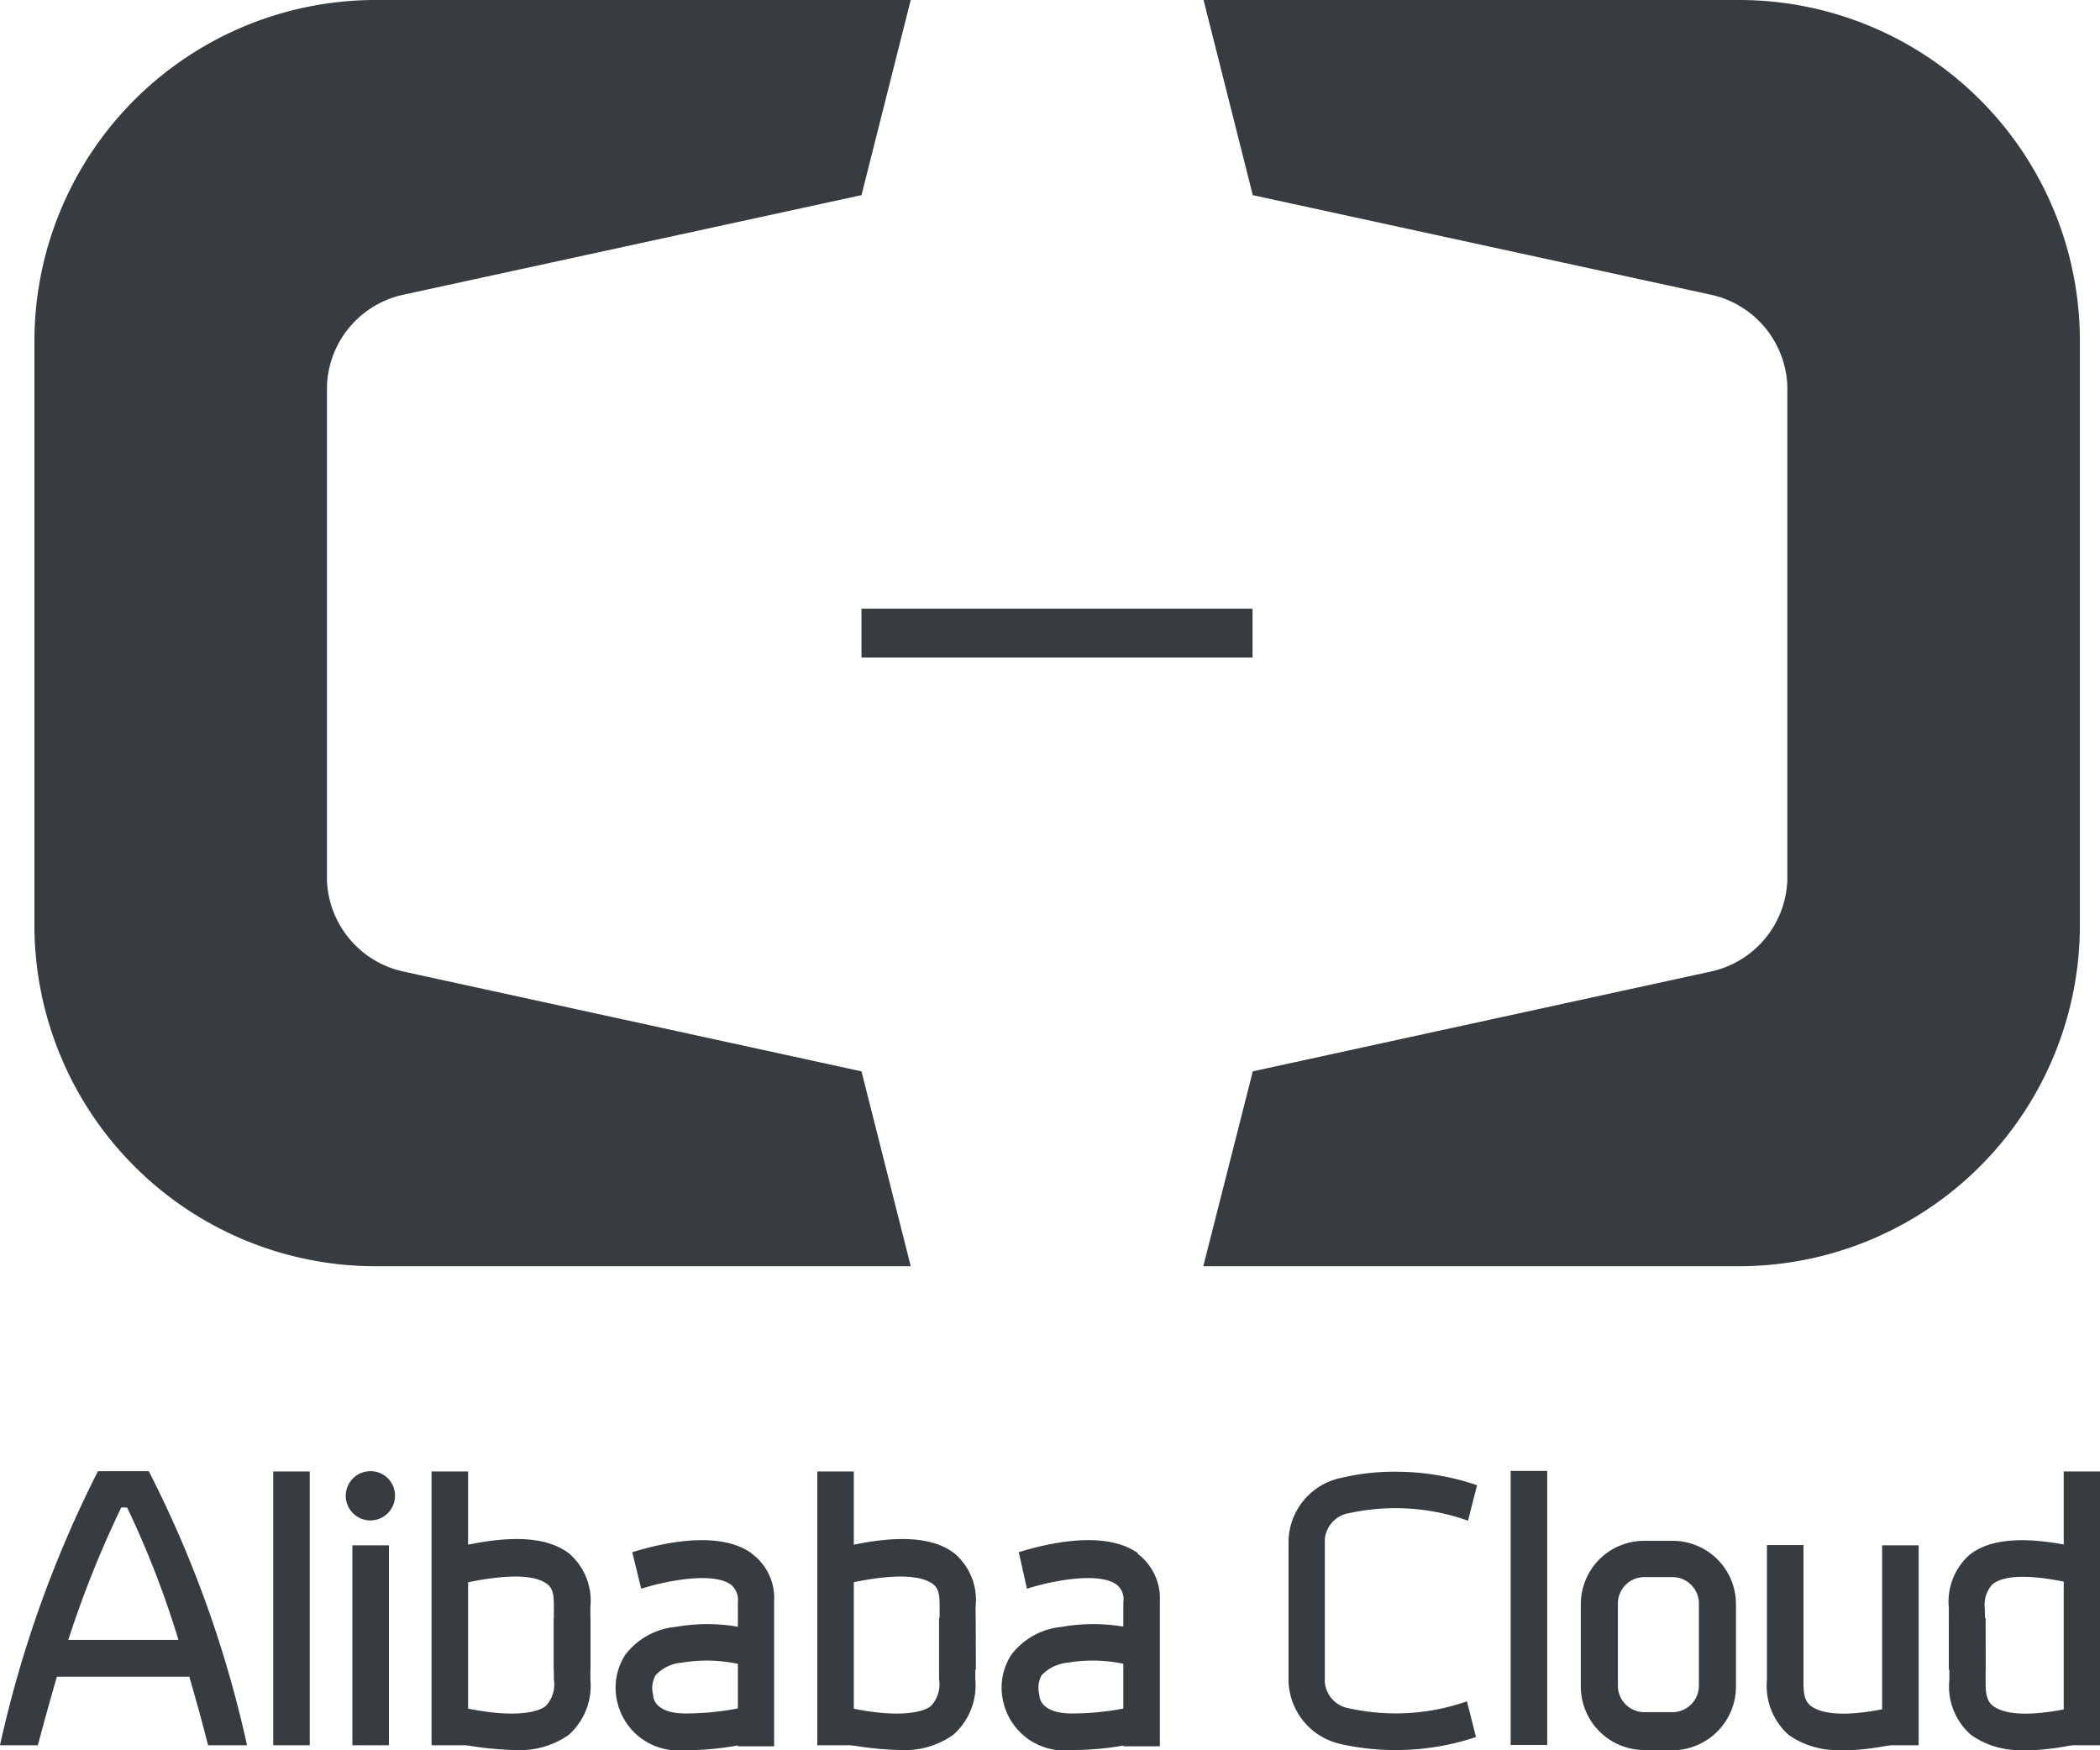 <svg viewBox="0 0 79.32 66.1" xmlns="http://www.w3.org/2000/svg"><g fill="#373c41"><path d="m32.54 40.46-17.35-3.78a3.67 3.67 0 0 1 -2.84-3.42v-18.69a3.66 3.66 0 0 1 2.84-3.43l17.35-3.77 1.86-7.37h-20.22a12.89 12.89 0 0 0 -12.88 12.83v22.17a12.89 12.89 0 0 0 12.88 12.82h20.22z"/><path d="m47.32 40.46 17.35-3.78a3.67 3.67 0 0 0 2.84-3.42v-18.69a3.67 3.67 0 0 0 -2.84-3.43l-17.35-3.77-1.86-7.37h20.23a12.87 12.87 0 0 1 12.87 12.83v22.17a12.88 12.88 0 0 1 -12.87 12.82h-20.24z"/><path d="m32.54 22.99h14.77v1.84h-14.77z"/><path d="m63.17 66.09h-1.06a2.4 2.4 0 0 1 -2.4-2.4v-3.1a2.39 2.39 0 0 1 2.4-2.4h1.06a2.39 2.39 0 0 1 2.4 2.4v3.1a2.41 2.41 0 0 1 -2.4 2.41m-1.06-6.54a1 1 0 0 0 -1 1v3.1a1 1 0 0 0 1 1h1.06a1 1 0 0 0 1-1v-3.1a1 1 0 0 0 -1-1z"/><path d="m10.32 55.57h1.38v10.34h-1.38z"/><path d="m13.31 58.36h1.38v7.55h-1.38z"/><path d="m14 55.56a.93.93 0 1 0 .92.93.92.92 0 0 0 -.92-.93z"/><path d="m5.38 55.56h-1.68a43.61 43.61 0 0 0 -3.7 10.35h1.43c.25-.94.49-1.8.72-2.59h5c.23.79.47 1.65.71 2.59h1.47a42.93 42.93 0 0 0 -3.71-10.35zm-2.8 6.37a39.74 39.74 0 0 1 2-5h.22a35.52 35.52 0 0 1 1.94 5z"/><path d="m57.06 55.55h1.38v10.35h-1.38z"/><path d="m16.3 55.57h1.38v10.34h-1.38z"/><path d="m19.45 66.09a12.3 12.3 0 0 1 -2.56-.33l.32-1.34c2.15.52 3.14.24 3.41 0a1.19 1.19 0 0 0 .3-1v-2.32h1.38v2.34a2.48 2.48 0 0 1 -.82 2.08 3.2 3.2 0 0 1 -2 .57"/><path d="m22.3 63.05h-1.38v-2.34c0-.39 0-.71-.27-.9s-.95-.5-3.23 0l-.33-1.34c2.14-.53 3.58-.45 4.42.21a2.35 2.35 0 0 1 .79 2z"/><path d="m55.41 64.25a8.14 8.14 0 0 1 -4.43.27 1.1 1.1 0 0 1 -.94-1v-5.38a1.1 1.1 0 0 1 .94-1 8.19 8.19 0 0 1 4.47.29l.34-1.34a9.49 9.49 0 0 0 -3.12-.51 8.58 8.58 0 0 0 -2 .23 2.49 2.49 0 0 0 -2 2.36v5.33a2.51 2.51 0 0 0 2 2.37 9.13 9.13 0 0 0 2 .22 9.46 9.46 0 0 0 3.08-.49z"/><path d="m71.09 58.36h1.38v7.55h-1.38z"/><path d="m69.56 66.09a3.2 3.2 0 0 1 -2-.57 2.48 2.48 0 0 1 -.82-2.08v-5.09h1.38v5.09c0 .42 0 .79.3 1s1.06.5 3.19 0l.33 1.34a10.4 10.4 0 0 1 -2.35.33"/><path d="m77.95 55.57h1.38v10.34h-1.38z"/><path d="m76.45 66.09a3.17 3.17 0 0 1 -2-.57 2.42 2.42 0 0 1 -.82-2.08v-2.34h1.37v2.34c0 .42 0 .79.3 1s1.06.5 3.2 0l.32 1.34a10.4 10.4 0 0 1 -2.35.33"/><path d="m75 63.06h-1.39v-2.34a2.37 2.37 0 0 1 .78-2c.83-.66 2.27-.73 4.41-.21l-.32 1.34c-2.28-.55-3-.22-3.24 0a1.15 1.15 0 0 0 -.27.9z"/><path d="m28.4 58.67c-1.36-1-3.9-.24-4.52-.05l.34 1.38c.79-.26 2.67-.67 3.38-.16a.74.74 0 0 1 .27.67v5.44h1.37v-5.48a2.08 2.08 0 0 0 -.85-1.8"/><path d="m25.9 66.09a2.36 2.36 0 0 1 -2.58-1.8 2.29 2.29 0 0 1 .3-1.8 2.71 2.71 0 0 1 1.9-1.05 6.85 6.85 0 0 1 3.18.19l-.46 1.3a5.62 5.62 0 0 0 -2.48-.14 1.51 1.51 0 0 0 -1 .48 1 1 0 0 0 -.09.74c0 .19.15.7 1.23.7a10.53 10.53 0 0 0 2.3-.26l.44 1.3a11.43 11.43 0 0 1 -2.74.35"/><path d="m43 58.67c-1.36-1-3.91-.24-4.52-.05l.31 1.38c.79-.26 2.67-.67 3.38-.16a.7.7 0 0 1 .26.67v5.44h1.38v-5.48a2.11 2.11 0 0 0 -.85-1.8"/><path d="m40.48 66.09a2.36 2.36 0 0 1 -2.58-1.8 2.29 2.29 0 0 1 .3-1.8 2.71 2.71 0 0 1 1.9-1.05 6.85 6.85 0 0 1 3.18.19l-.46 1.3a5.63 5.63 0 0 0 -2.48-.14 1.56 1.56 0 0 0 -1 .48 1 1 0 0 0 -.08.74c0 .19.14.7 1.23.7a10.53 10.53 0 0 0 2.3-.26l.44 1.3a11.08 11.08 0 0 1 -2.75.34"/><path d="m30.87 55.57h1.38v10.34h-1.38z"/><path d="m34 66.09a12.3 12.3 0 0 1 -2.56-.33l.32-1.34c2.14.52 3.14.24 3.41 0a1.19 1.19 0 0 0 .3-1v-2.32h1.37v2.34a2.48 2.48 0 0 1 -.84 2.08 3.17 3.17 0 0 1 -2 .57"/><path d="m36.86 63.05h-1.37v-2.34c0-.39 0-.71-.27-.9s-1-.5-3.24 0l-.32-1.34c2.14-.53 3.58-.45 4.41.21a2.31 2.31 0 0 1 .78 2z"/></g></svg>